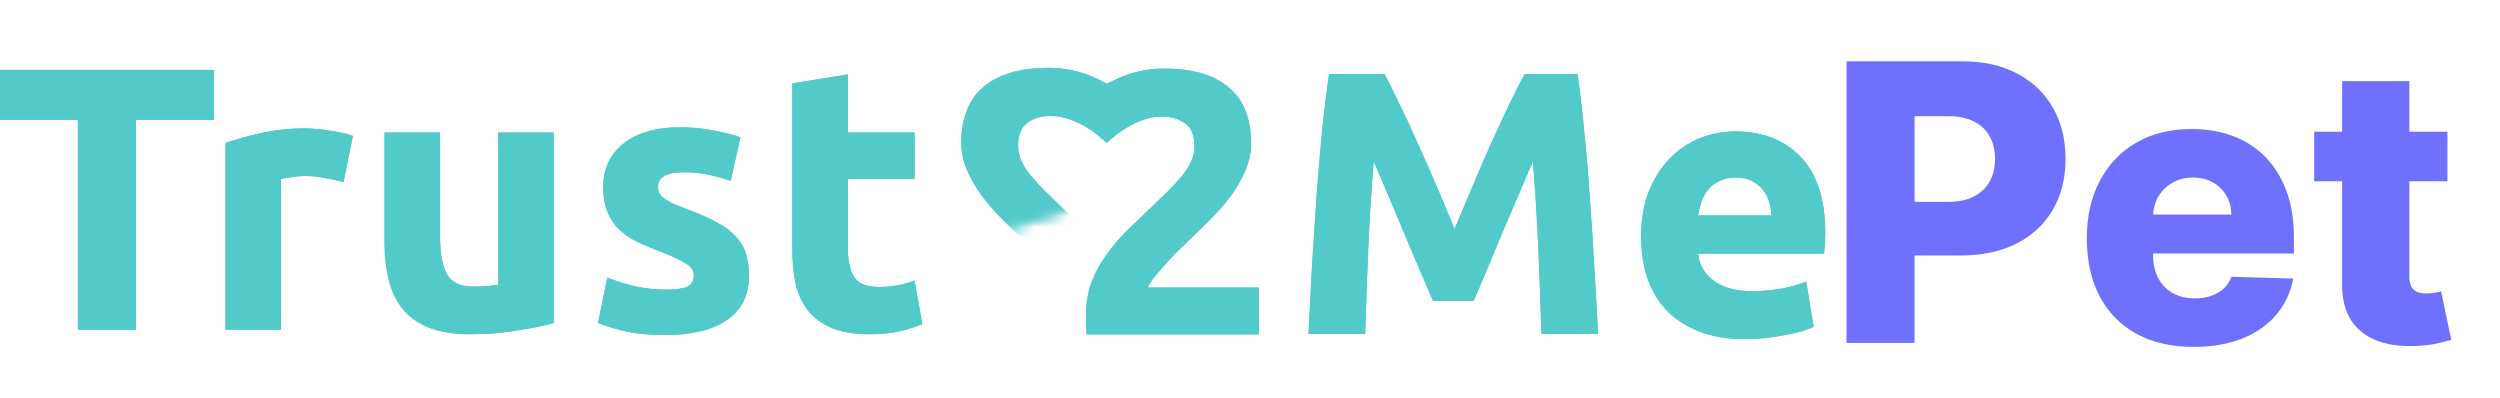 <svg width="226" height="36" viewBox="0 0 226 36" fill="none" xmlns="http://www.w3.org/2000/svg">
<g clip-path="url(#clip0_87_91)">
<g clip-path="url(#clip1_87_91)">
<path d="M71.626 7.538L76.646 6.725V11.978H82.676V16.181H76.646V22.452C76.646 23.514 76.826 24.361 77.185 24.994C77.567 25.626 78.319 25.943 79.442 25.943C79.981 25.943 80.531 25.898 81.093 25.807C81.677 25.694 82.205 25.547 82.676 25.366L83.384 29.298C82.777 29.547 82.104 29.762 81.362 29.942C80.621 30.123 79.712 30.213 78.633 30.213C77.263 30.213 76.129 30.033 75.231 29.671C74.332 29.287 73.614 28.767 73.075 28.112C72.536 27.434 72.154 26.621 71.929 25.672C71.727 24.723 71.626 23.672 71.626 22.519V7.538Z" fill="#52CACA"/>
<path d="M60.192 26.18C61.113 26.18 61.764 26.09 62.146 25.909C62.528 25.728 62.719 25.378 62.719 24.858C62.719 24.452 62.472 24.101 61.978 23.808C61.484 23.491 60.731 23.141 59.721 22.757C58.934 22.463 58.216 22.158 57.564 21.842C56.935 21.525 56.396 21.152 55.947 20.723C55.498 20.271 55.15 19.74 54.903 19.13C54.656 18.52 54.532 17.786 54.532 16.927C54.532 15.255 55.15 13.933 56.385 12.961C57.62 11.99 59.316 11.504 61.472 11.504C62.55 11.504 63.584 11.606 64.572 11.809C65.56 11.99 66.346 12.193 66.93 12.419L66.054 16.351C65.47 16.147 64.83 15.967 64.134 15.809C63.46 15.65 62.697 15.571 61.843 15.571C60.271 15.571 59.485 16.012 59.485 16.893C59.485 17.096 59.518 17.277 59.586 17.435C59.653 17.594 59.788 17.752 59.99 17.91C60.192 18.046 60.462 18.204 60.799 18.384C61.158 18.543 61.607 18.723 62.146 18.927C63.247 19.334 64.156 19.74 64.875 20.147C65.594 20.531 66.155 20.96 66.56 21.435C66.986 21.887 67.278 22.395 67.436 22.96C67.615 23.525 67.705 24.18 67.705 24.926C67.705 26.689 67.043 28.022 65.717 28.926C64.415 29.829 62.562 30.281 60.158 30.281C58.586 30.281 57.272 30.146 56.217 29.875C55.184 29.604 54.465 29.378 54.06 29.197L54.903 25.096C55.756 25.434 56.632 25.706 57.531 25.909C58.429 26.09 59.316 26.18 60.192 26.18Z" fill="#52CACA"/>
<path d="M50.057 29.197C49.204 29.445 48.103 29.671 46.755 29.875C45.408 30.101 43.993 30.214 42.511 30.214C41.006 30.214 39.748 30.01 38.737 29.604C37.749 29.197 36.963 28.632 36.379 27.909C35.795 27.163 35.379 26.282 35.132 25.265C34.885 24.248 34.762 23.13 34.762 21.91V11.979H39.782V21.299C39.782 22.926 39.995 24.101 40.422 24.825C40.848 25.548 41.646 25.909 42.814 25.909C43.173 25.909 43.555 25.898 43.959 25.875C44.363 25.83 44.723 25.785 45.037 25.74V11.979H50.057V29.197Z" fill="#52CACA"/>
<path d="M31.061 16.452C30.611 16.339 30.084 16.226 29.477 16.113C28.871 15.978 28.22 15.91 27.523 15.91C27.209 15.91 26.827 15.944 26.378 16.012C25.951 16.057 25.625 16.113 25.401 16.181V29.807H20.381V12.927C21.279 12.611 22.335 12.317 23.548 12.046C24.783 11.752 26.153 11.605 27.658 11.605C27.927 11.605 28.253 11.628 28.635 11.673C29.017 11.696 29.399 11.741 29.78 11.809C30.162 11.854 30.544 11.922 30.926 12.012C31.308 12.08 31.633 12.17 31.903 12.283L31.061 16.452Z" fill="#52CACA"/>
<path d="M19.338 6.318V10.826H12.297V29.807H7.041V10.826H0V6.318H19.338Z" fill="#52CACA"/>
<path d="M148.356 21.405C148.356 19.823 148.592 18.445 149.064 17.27C149.558 16.073 150.198 15.078 150.985 14.287C151.771 13.496 152.669 12.898 153.679 12.491C154.713 12.084 155.769 11.881 156.847 11.881C159.362 11.881 161.35 12.66 162.81 14.22C164.27 15.756 165 18.027 165 21.032C165 21.326 164.989 21.654 164.966 22.015C164.944 22.354 164.921 22.659 164.898 22.93H153.511C153.624 23.97 154.107 24.795 154.959 25.405C155.813 26.015 156.959 26.32 158.397 26.32C159.317 26.32 160.216 26.241 161.091 26.083C161.99 25.902 162.719 25.687 163.281 25.439L163.955 29.54C163.686 29.675 163.327 29.811 162.877 29.947C162.428 30.082 161.922 30.195 161.361 30.285C160.822 30.398 160.238 30.489 159.609 30.557C158.98 30.624 158.352 30.658 157.723 30.658C156.127 30.658 154.736 30.421 153.545 29.947C152.377 29.472 151.4 28.828 150.614 28.015C149.85 27.178 149.278 26.196 148.895 25.066C148.536 23.936 148.356 22.716 148.356 21.405ZM160.148 19.473C160.126 19.044 160.048 18.626 159.912 18.219C159.8 17.812 159.609 17.451 159.34 17.134C159.092 16.818 158.767 16.558 158.363 16.355C157.981 16.151 157.498 16.05 156.914 16.05C156.352 16.05 155.87 16.151 155.465 16.355C155.061 16.536 154.724 16.784 154.454 17.101C154.185 17.417 153.971 17.79 153.814 18.219C153.679 18.626 153.579 19.044 153.511 19.473H160.148Z" fill="#52CACA"/>
<path d="M125.162 6.695C125.567 7.441 126.027 8.367 126.544 9.475C127.083 10.559 127.633 11.746 128.195 13.034C128.778 14.299 129.352 15.598 129.913 16.931C130.474 18.265 131.002 19.519 131.496 20.694C131.991 19.519 132.519 18.265 133.079 16.931C133.641 15.598 134.203 14.299 134.764 13.034C135.349 11.746 135.898 10.559 136.415 9.475C136.954 8.367 137.426 7.441 137.831 6.695H142.615C142.839 8.254 143.041 10.006 143.221 11.949C143.423 13.87 143.592 15.881 143.726 17.982C143.883 20.061 144.018 22.151 144.13 24.253C144.265 26.354 144.377 28.331 144.467 30.184H139.346C139.279 27.902 139.189 25.416 139.077 22.727C138.965 20.038 138.796 17.327 138.571 14.593C138.168 15.542 137.718 16.593 137.223 17.745C136.729 18.897 136.235 20.05 135.741 21.202C135.27 22.355 134.809 23.462 134.36 24.524C133.911 25.563 133.529 26.456 133.215 27.201H129.543C129.228 26.456 128.846 25.563 128.397 24.524C127.948 23.462 127.476 22.355 126.982 21.202C126.51 20.05 126.027 18.897 125.533 17.745C125.039 16.593 124.59 15.542 124.185 14.593C123.961 17.327 123.793 20.038 123.68 22.727C123.568 25.416 123.479 27.902 123.411 30.184H118.29C118.379 28.331 118.481 26.354 118.593 24.253C118.727 22.151 118.863 20.061 118.998 17.982C119.155 15.881 119.323 13.87 119.503 11.949C119.704 10.006 119.918 8.254 120.143 6.695H125.162Z" fill="#52CACA"/>
<path d="M113.101 12.912C113.101 13.771 112.933 14.596 112.596 15.386C112.259 16.177 111.821 16.946 111.282 17.691C110.743 18.414 110.137 19.115 109.463 19.793C108.789 20.471 108.126 21.115 107.475 21.725C107.138 22.041 106.768 22.403 106.363 22.809C105.981 23.194 105.611 23.589 105.252 23.996C104.892 24.402 104.567 24.787 104.275 25.148C104.005 25.487 103.836 25.77 103.77 25.995H113.809V30.232H98.244C98.199 29.984 98.177 29.667 98.177 29.283C98.177 28.899 98.177 28.628 98.177 28.47C98.177 27.385 98.345 26.391 98.682 25.487C99.041 24.583 99.502 23.747 100.063 22.979C100.625 22.188 101.254 21.454 101.95 20.776C102.668 20.098 103.376 19.42 104.073 18.742C104.612 18.222 105.117 17.737 105.589 17.285C106.06 16.81 106.475 16.358 106.835 15.929C107.194 15.477 107.475 15.036 107.677 14.607C107.88 14.155 107.98 13.703 107.98 13.251C107.98 12.257 107.7 11.556 107.138 11.15C106.577 10.743 105.881 10.54 105.05 10.54C104.443 10.54 103.87 10.641 103.331 10.845C102.815 11.025 102.331 11.251 101.882 11.523C101.456 11.771 101.085 12.031 100.771 12.302C100.457 12.551 100.22 12.754 100.063 12.912L97.57 9.387C98.558 8.461 99.704 7.704 101.006 7.116C102.331 6.506 103.747 6.201 105.252 6.201C106.621 6.201 107.801 6.359 108.789 6.676C109.777 6.992 110.585 7.444 111.215 8.031C111.866 8.596 112.338 9.297 112.63 10.133C112.944 10.946 113.101 11.873 113.101 12.912Z" fill="#52CACA"/>
<mask id="mask0_87_91" style="mask-type:alpha" maskUnits="userSpaceOnUse" x="85" y="5" width="18" height="17">
<path d="M89.653 21.1L97.608 18.558L102.1 15.545V6.318L95.924 5L85.91 7.542L86.097 16.392L89.653 21.1Z" fill="#D9D9D9"/>
</mask>
<g mask="url(#mask0_87_91)">
<path d="M86.9 12.862C86.9 13.723 87.069 14.55 87.407 15.344C87.745 16.137 88.184 16.907 88.724 17.655C89.265 18.381 89.873 19.083 90.549 19.763C91.224 20.443 91.889 21.089 92.542 21.701C92.88 22.018 93.251 22.381 93.657 22.788C94.04 23.174 94.411 23.57 94.771 23.978C95.132 24.386 95.458 24.772 95.751 25.134C96.022 25.474 96.19 25.758 96.258 25.984H86.19V30.233H101.799C101.844 29.984 101.866 29.667 101.866 29.282C101.866 28.896 101.866 28.624 101.866 28.466C101.866 27.378 101.697 26.381 101.359 25.474C100.999 24.568 100.537 23.729 99.974 22.959C99.411 22.165 98.78 21.429 98.082 20.749C97.362 20.069 96.652 19.389 95.954 18.709C95.413 18.188 94.907 17.701 94.434 17.247C93.961 16.771 93.544 16.318 93.184 15.887C92.823 15.434 92.542 14.992 92.339 14.562C92.136 14.108 92.035 13.655 92.035 13.202C92.035 12.205 92.317 11.502 92.88 11.094C93.443 10.686 94.141 10.482 94.974 10.482C95.582 10.482 96.156 10.584 96.697 10.788C97.215 10.97 97.699 11.196 98.15 11.468C98.578 11.717 98.949 11.978 99.265 12.25C99.58 12.499 99.817 12.703 99.974 12.862L102.474 9.326C101.483 8.397 100.335 7.638 99.028 7.049C97.699 6.437 96.281 6.131 94.771 6.131C93.398 6.131 92.215 6.29 91.224 6.607C90.233 6.924 89.422 7.377 88.792 7.967C88.139 8.533 87.666 9.236 87.373 10.074C87.058 10.89 86.9 11.819 86.9 12.862Z" fill="#52CACA"/>
</g>
<mask id="mask1_87_91" style="mask-type:alpha" maskUnits="userSpaceOnUse" x="85" y="5" width="18" height="17">
<path d="M89.653 21.1L97.608 18.558L102.1 15.545V6.318L95.924 5L85.91 7.542L86.097 16.392L89.653 21.1Z" fill="#D9D9D9"/>
</mask>
<g mask="url(#mask1_87_91)">
<path d="M86.9 12.862C86.9 13.723 87.069 14.55 87.407 15.344C87.745 16.137 88.184 16.907 88.724 17.655C89.265 18.381 89.873 19.083 90.549 19.763C91.224 20.443 91.889 21.089 92.542 21.701C92.88 22.018 93.251 22.381 93.657 22.788C94.04 23.174 94.411 23.57 94.771 23.978C95.132 24.386 95.458 24.772 95.751 25.134C96.022 25.474 96.19 25.758 96.258 25.984H86.19V30.233H101.799C101.844 29.984 101.866 29.667 101.866 29.282C101.866 28.896 101.866 28.624 101.866 28.466C101.866 27.378 101.697 26.381 101.359 25.474C100.999 24.568 100.537 23.729 99.974 22.959C99.411 22.165 98.78 21.429 98.082 20.749C97.362 20.069 96.652 19.389 95.954 18.709C95.413 18.188 94.907 17.701 94.434 17.247C93.961 16.771 93.544 16.318 93.184 15.887C92.823 15.434 92.542 14.992 92.339 14.562C92.136 14.108 92.035 13.655 92.035 13.202C92.035 12.205 92.317 11.502 92.88 11.094C93.443 10.686 94.141 10.482 94.974 10.482C95.582 10.482 96.156 10.584 96.697 10.788C97.215 10.97 97.699 11.196 98.15 11.468C98.578 11.717 98.949 11.978 99.265 12.25C99.58 12.499 99.817 12.703 99.974 12.862L102.474 9.326C101.483 8.397 100.335 7.638 99.028 7.049C97.699 6.437 96.281 6.131 94.771 6.131C93.398 6.131 92.215 6.29 91.224 6.607C90.233 6.924 89.422 7.377 88.792 7.967C88.139 8.533 87.666 9.236 87.373 10.074C87.058 10.89 86.9 11.819 86.9 12.862Z" fill="#52CACA"/>
</g>
<path d="M113.101 12.912C113.101 13.771 112.933 14.596 112.596 15.386C112.259 16.177 111.821 16.946 111.282 17.691C110.743 18.414 110.137 19.115 109.463 19.793C108.789 20.471 108.126 21.115 107.475 21.725C107.138 22.041 106.768 22.403 106.363 22.809C105.981 23.194 105.611 23.589 105.252 23.996C104.892 24.402 104.567 24.787 104.275 25.148C104.005 25.487 103.836 25.77 103.77 25.995H113.809V30.232H98.244C98.199 29.984 98.177 29.667 98.177 29.283C98.177 28.899 98.177 28.628 98.177 28.47C98.177 27.385 98.345 26.391 98.682 25.487C99.041 24.583 99.502 23.747 100.063 22.979C100.625 22.188 101.254 21.454 101.95 20.776C102.668 20.098 103.376 19.42 104.073 18.742C104.612 18.222 105.117 17.737 105.589 17.285C106.06 16.81 106.475 16.358 106.835 15.929C107.194 15.477 107.475 15.036 107.677 14.607C107.88 14.155 107.98 13.703 107.98 13.251C107.98 12.257 107.7 11.556 107.138 11.15C106.577 10.743 105.881 10.54 105.05 10.54C104.443 10.54 103.87 10.641 103.331 10.845C102.815 11.025 102.331 11.251 101.882 11.523C101.456 11.771 101.085 12.031 100.771 12.302C100.457 12.551 100.22 12.754 100.063 12.912L97.57 9.387C98.558 8.461 99.704 7.704 101.006 7.116C102.331 6.506 103.747 6.201 105.252 6.201C106.621 6.201 107.801 6.359 108.789 6.676C109.777 6.992 110.585 7.444 111.215 8.031C111.866 8.596 112.338 9.297 112.63 10.133C112.944 10.946 113.101 11.873 113.101 12.912Z" fill="#52CACA"/>
<path d="M19.338 6.318V10.826H12.297V29.807H7.041V10.826H0V6.318H19.338Z" fill="#52CACA"/>
<path d="M125.162 6.695C125.567 7.441 126.027 8.367 126.544 9.475C127.083 10.559 127.633 11.746 128.195 13.034C128.778 14.299 129.352 15.598 129.913 16.931C130.474 18.265 131.002 19.519 131.496 20.694C131.991 19.519 132.519 18.265 133.079 16.931C133.641 15.598 134.203 14.299 134.764 13.034C135.349 11.746 135.898 10.559 136.415 9.475C136.954 8.367 137.426 7.441 137.831 6.695H142.615C142.839 8.254 143.041 10.006 143.221 11.949C143.423 13.87 143.592 15.881 143.726 17.982C143.883 20.061 144.018 22.151 144.13 24.253C144.265 26.354 144.377 28.331 144.467 30.184H139.346C139.279 27.902 139.189 25.416 139.077 22.727C138.965 20.038 138.796 17.327 138.571 14.593C138.168 15.542 137.718 16.593 137.223 17.745C136.729 18.897 136.235 20.05 135.741 21.202C135.27 22.355 134.809 23.462 134.36 24.524C133.911 25.563 133.529 26.456 133.215 27.201H129.543C129.228 26.456 128.846 25.563 128.397 24.524C127.948 23.462 127.476 22.355 126.982 21.202C126.51 20.05 126.027 18.897 125.533 17.745C125.039 16.593 124.59 15.542 124.185 14.593C123.961 17.327 123.793 20.038 123.68 22.727C123.568 25.416 123.479 27.902 123.411 30.184H118.29C118.379 28.331 118.481 26.354 118.593 24.253C118.727 22.151 118.863 20.061 118.998 17.982C119.155 15.881 119.323 13.87 119.503 11.949C119.704 10.006 119.918 8.254 120.143 6.695H125.162Z" fill="#52CACA"/>
<path d="M71.626 7.538L76.646 6.725V11.978H82.676V16.181H76.646V22.452C76.646 23.514 76.826 24.361 77.185 24.994C77.567 25.626 78.319 25.943 79.442 25.943C79.981 25.943 80.531 25.898 81.093 25.807C81.677 25.694 82.205 25.547 82.676 25.366L83.384 29.298C82.777 29.547 82.104 29.762 81.362 29.942C80.621 30.123 79.712 30.213 78.633 30.213C77.263 30.213 76.129 30.033 75.231 29.671C74.332 29.287 73.614 28.767 73.075 28.112C72.536 27.434 72.154 26.621 71.929 25.672C71.727 24.723 71.626 23.672 71.626 22.519V7.538Z" fill="#52CACA"/>
<path d="M60.192 26.18C61.113 26.18 61.764 26.09 62.146 25.909C62.528 25.728 62.719 25.378 62.719 24.858C62.719 24.452 62.472 24.101 61.978 23.808C61.484 23.491 60.731 23.141 59.721 22.757C58.934 22.463 58.216 22.158 57.564 21.842C56.935 21.525 56.396 21.152 55.947 20.723C55.498 20.271 55.15 19.74 54.903 19.13C54.656 18.52 54.532 17.786 54.532 16.927C54.532 15.255 55.15 13.933 56.385 12.961C57.62 11.99 59.316 11.504 61.472 11.504C62.55 11.504 63.584 11.606 64.572 11.809C65.56 11.99 66.346 12.193 66.93 12.419L66.054 16.351C65.47 16.147 64.83 15.967 64.134 15.809C63.46 15.65 62.697 15.571 61.843 15.571C60.271 15.571 59.485 16.012 59.485 16.893C59.485 17.096 59.518 17.277 59.586 17.435C59.653 17.594 59.788 17.752 59.99 17.91C60.192 18.046 60.462 18.204 60.799 18.384C61.158 18.543 61.607 18.723 62.146 18.927C63.247 19.334 64.156 19.74 64.875 20.147C65.594 20.531 66.155 20.96 66.56 21.435C66.986 21.887 67.278 22.395 67.436 22.96C67.615 23.525 67.705 24.18 67.705 24.926C67.705 26.689 67.043 28.022 65.717 28.926C64.415 29.829 62.562 30.281 60.158 30.281C58.586 30.281 57.272 30.146 56.217 29.875C55.184 29.604 54.465 29.378 54.06 29.197L54.903 25.096C55.756 25.434 56.632 25.706 57.531 25.909C58.429 26.09 59.316 26.18 60.192 26.18Z" fill="#52CACA"/>
<path d="M31.061 16.452C30.611 16.339 30.084 16.226 29.477 16.113C28.871 15.978 28.22 15.91 27.523 15.91C27.209 15.91 26.827 15.944 26.378 16.012C25.951 16.057 25.625 16.113 25.401 16.181V29.807H20.381V12.927C21.279 12.611 22.335 12.317 23.548 12.046C24.783 11.752 26.153 11.605 27.658 11.605C27.927 11.605 28.253 11.628 28.635 11.673C29.017 11.696 29.399 11.741 29.78 11.809C30.162 11.854 30.544 11.922 30.926 12.012C31.308 12.08 31.633 12.17 31.903 12.283L31.061 16.452Z" fill="#52CACA"/>
<path d="M148.356 21.405C148.356 19.823 148.592 18.445 149.064 17.27C149.558 16.073 150.198 15.078 150.985 14.287C151.771 13.496 152.669 12.898 153.679 12.491C154.713 12.084 155.769 11.881 156.847 11.881C159.362 11.881 161.35 12.66 162.81 14.22C164.27 15.756 165 18.027 165 21.032C165 21.326 164.989 21.654 164.966 22.015C164.944 22.354 164.921 22.659 164.898 22.93H153.511C153.624 23.97 154.107 24.795 154.959 25.405C155.813 26.015 156.959 26.32 158.397 26.32C159.317 26.32 160.216 26.241 161.091 26.083C161.99 25.902 162.719 25.687 163.281 25.439L163.955 29.54C163.686 29.675 163.327 29.811 162.877 29.947C162.428 30.082 161.922 30.195 161.361 30.285C160.822 30.398 160.238 30.489 159.609 30.557C158.98 30.624 158.352 30.658 157.723 30.658C156.127 30.658 154.736 30.421 153.545 29.947C152.377 29.472 151.4 28.828 150.614 28.015C149.85 27.178 149.278 26.196 148.895 25.066C148.536 23.936 148.356 22.716 148.356 21.405ZM160.148 19.473C160.126 19.044 160.048 18.626 159.912 18.219C159.8 17.812 159.609 17.451 159.34 17.134C159.092 16.818 158.767 16.558 158.363 16.355C157.981 16.151 157.498 16.05 156.914 16.05C156.352 16.05 155.87 16.151 155.465 16.355C155.061 16.536 154.724 16.784 154.454 17.101C154.185 17.417 153.971 17.79 153.814 18.219C153.679 18.626 153.579 19.044 153.511 19.473H160.148Z" fill="#52CACA"/>
<path d="M50.057 29.197C49.204 29.445 48.103 29.671 46.755 29.875C45.408 30.101 43.993 30.214 42.511 30.214C41.006 30.214 39.748 30.01 38.737 29.604C37.749 29.197 36.963 28.632 36.379 27.909C35.795 27.163 35.379 26.282 35.132 25.265C34.885 24.248 34.762 23.13 34.762 21.91V11.979H39.782V21.299C39.782 22.926 39.995 24.101 40.422 24.825C40.848 25.548 41.646 25.909 42.814 25.909C43.173 25.909 43.555 25.898 43.959 25.875C44.363 25.83 44.723 25.785 45.037 25.74V11.979H50.057V29.197Z" fill="#52CACA"/>
<path d="M166.926 31V5.545H177.441C179.347 5.545 180.992 5.918 182.376 6.664C183.768 7.402 184.841 8.433 185.595 9.759C186.349 11.076 186.726 12.609 186.726 14.358C186.726 16.114 186.341 17.651 185.57 18.969C184.808 20.278 183.718 21.293 182.301 22.014C180.884 22.735 179.202 23.095 177.255 23.095H170.767V18.248H176.112C177.04 18.248 177.814 18.086 178.436 17.763C179.065 17.44 179.542 16.988 179.865 16.408C180.188 15.82 180.35 15.136 180.35 14.358C180.35 13.57 180.188 12.891 179.865 12.319C179.542 11.739 179.065 11.292 178.436 10.977C177.806 10.662 177.031 10.505 176.112 10.505H173.079V31H166.926ZM198.307 31.36C196.31 31.36 194.586 30.967 193.136 30.18C191.694 29.384 190.584 28.253 189.805 26.787C189.035 25.312 188.649 23.559 188.649 21.529C188.649 19.557 189.039 17.834 189.818 16.359C190.596 14.876 191.694 13.724 193.111 12.903C194.528 12.075 196.198 11.661 198.12 11.661C199.479 11.661 200.722 11.872 201.849 12.294C202.976 12.717 203.949 13.343 204.77 14.171C205.59 15 206.228 16.023 206.684 17.241C207.139 18.451 207.367 19.839 207.367 21.405V22.921H190.775V19.391H201.712C201.704 18.745 201.551 18.169 201.252 17.664C200.954 17.158 200.544 16.765 200.022 16.483C199.508 16.193 198.916 16.048 198.244 16.048C197.565 16.048 196.956 16.201 196.417 16.508C195.879 16.806 195.452 17.216 195.137 17.738C194.822 18.252 194.657 18.836 194.64 19.491V23.083C194.64 23.862 194.793 24.545 195.1 25.134C195.406 25.713 195.841 26.165 196.405 26.488C196.968 26.811 197.64 26.973 198.418 26.973C198.957 26.973 199.446 26.898 199.885 26.749C200.324 26.6 200.701 26.381 201.016 26.091C201.331 25.8 201.567 25.444 201.725 25.022L207.305 25.183C207.073 26.434 206.564 27.524 205.776 28.452C204.997 29.372 203.974 30.088 202.706 30.602C201.439 31.108 199.972 31.36 198.307 31.36ZM221.247 11.909V16.384H209.204V11.909H221.247ZM211.727 7.335H217.805V24.997C217.805 25.37 217.863 25.672 217.979 25.904C218.103 26.128 218.281 26.289 218.513 26.389C218.745 26.48 219.023 26.526 219.346 26.526C219.578 26.526 219.822 26.505 220.079 26.463C220.344 26.414 220.543 26.372 220.676 26.339L221.595 30.727C221.305 30.809 220.895 30.913 220.365 31.037C219.843 31.162 219.217 31.24 218.488 31.273C217.063 31.34 215.841 31.174 214.822 30.776C213.811 30.37 213.036 29.741 212.497 28.887C211.967 28.034 211.71 26.961 211.727 25.668V7.335Z" fill="#7070FF"/>
</g>
</g>
<defs>
<clipPath id="clip0_87_91">
<rect width="225.633" height="30" fill="white" transform="translate(0 5)"/>
</clipPath>
<clipPath id="clip1_87_91">
<rect width="225.633" height="30" fill="white" transform="translate(0 5)"/>
</clipPath>
</defs>
</svg>
